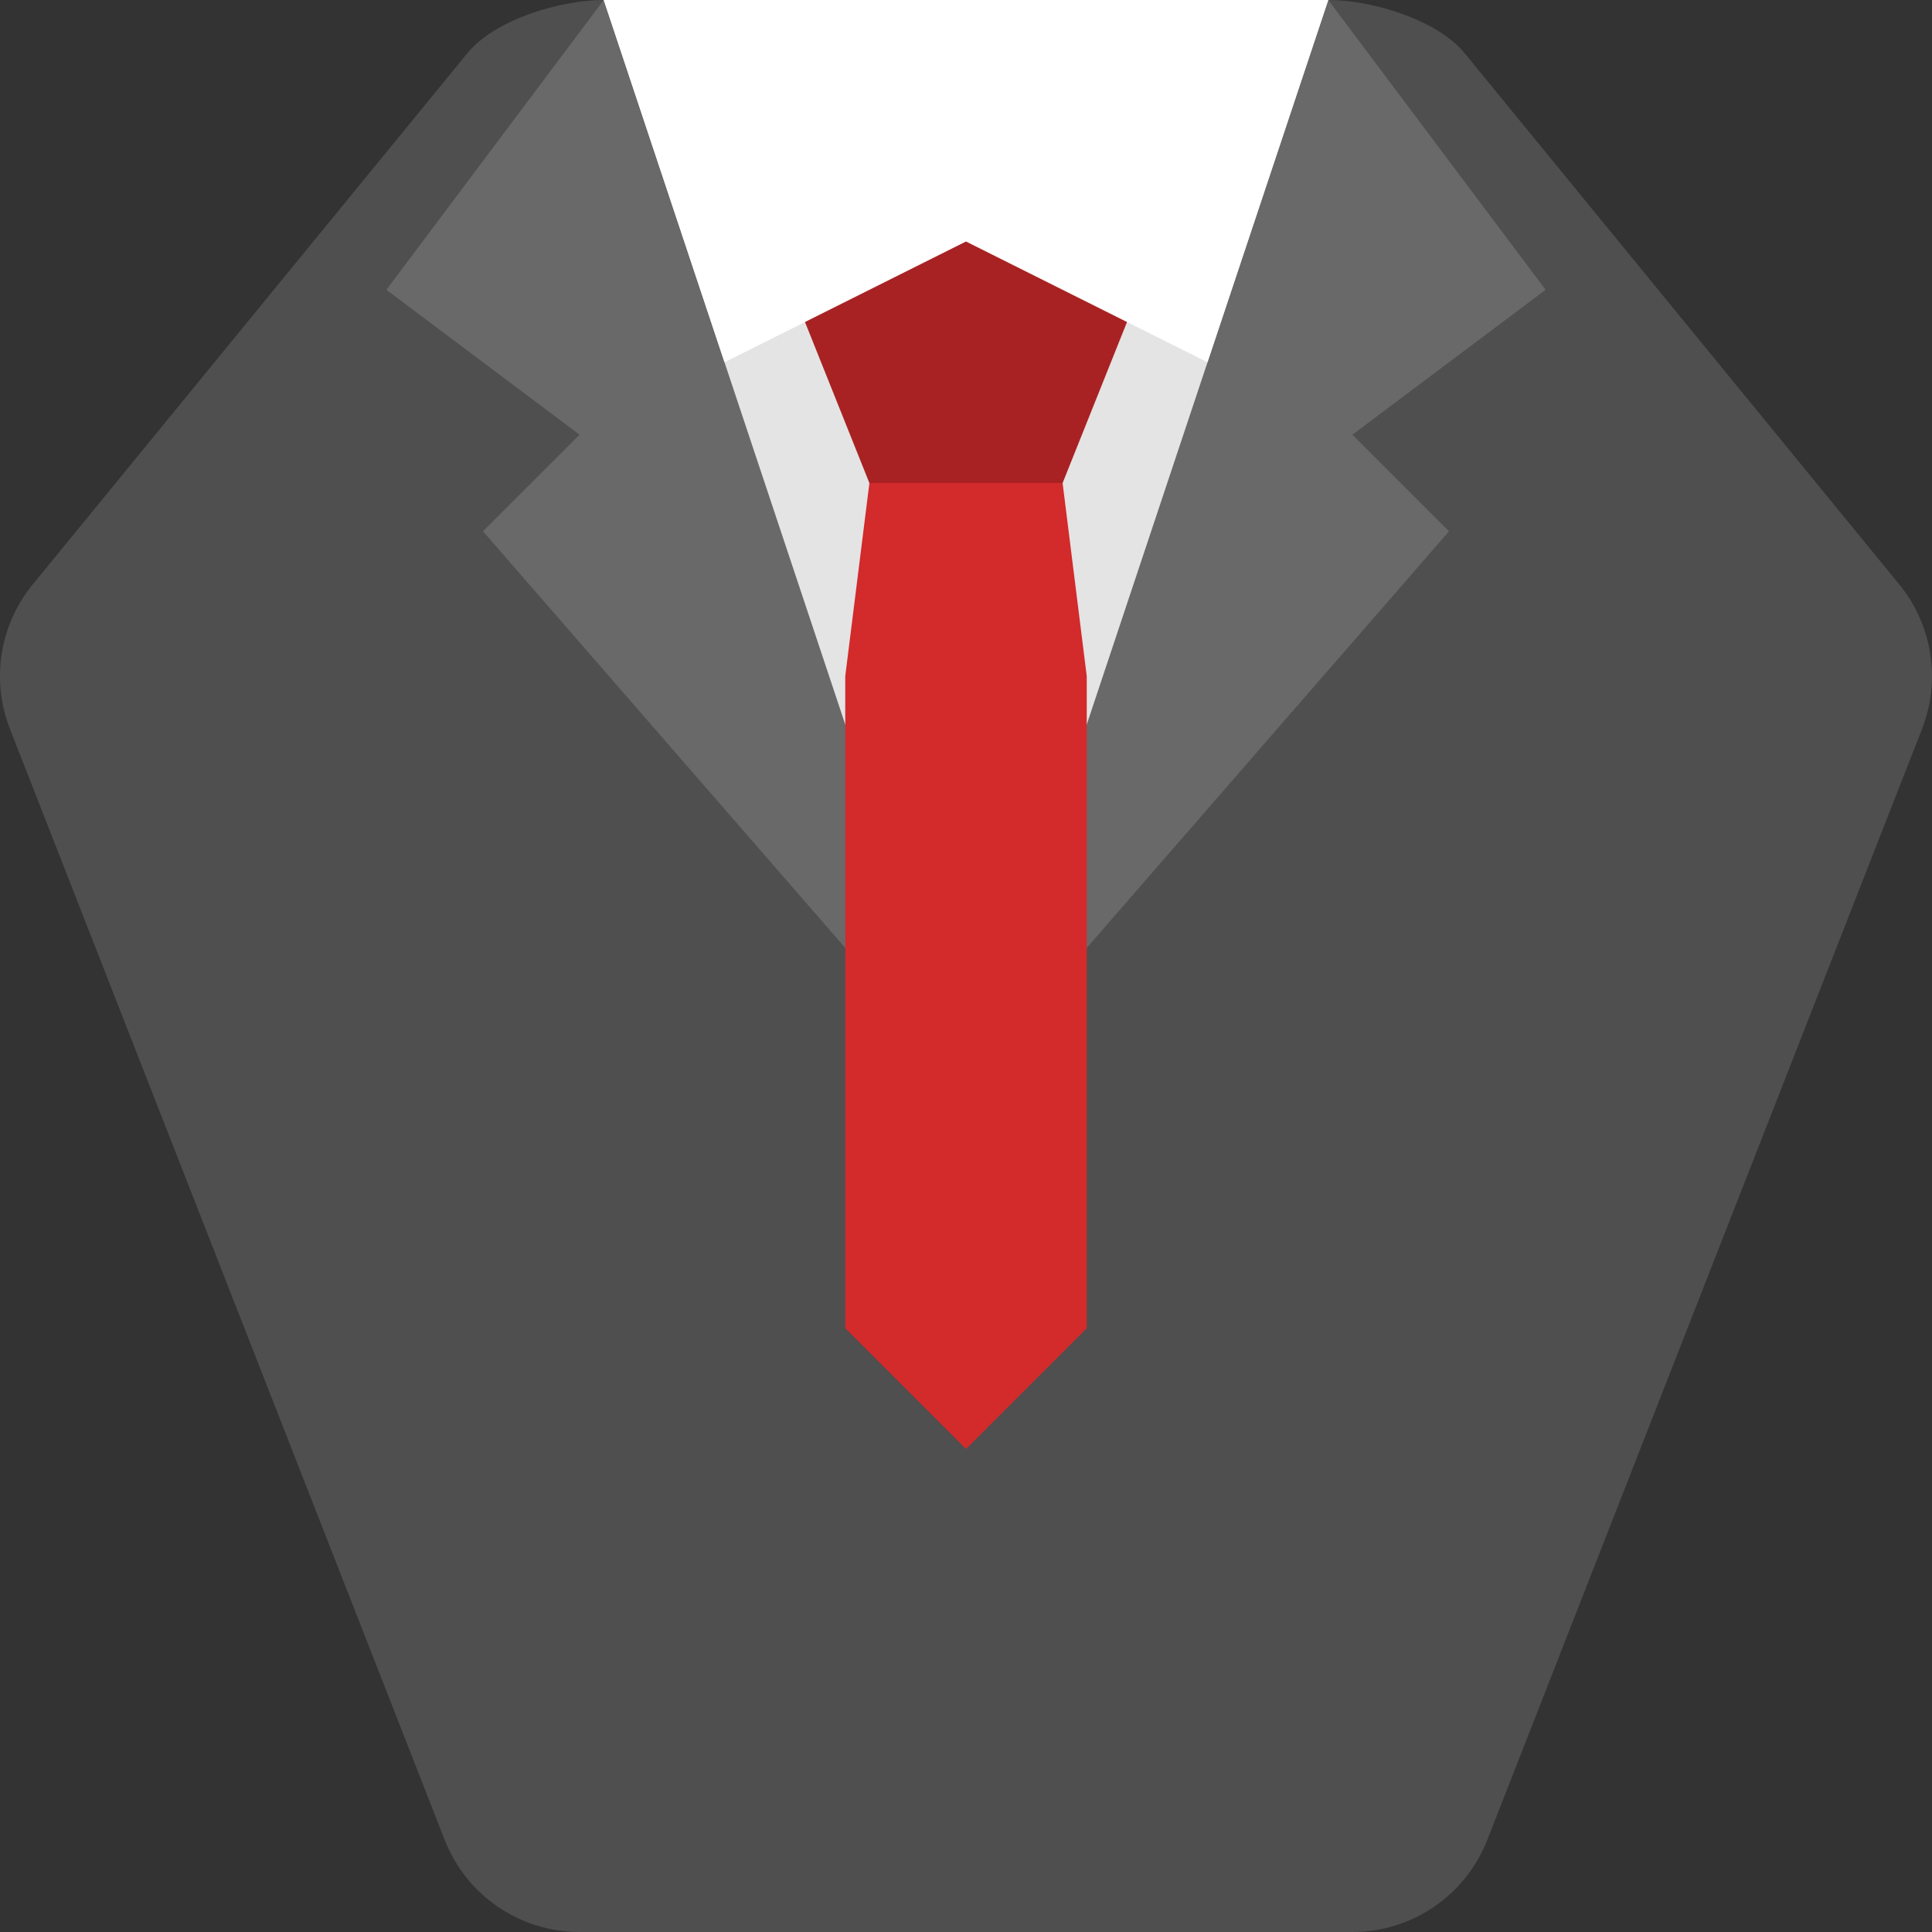 <svg width="16" height="16" version="1.1" xmlns="http://www.w3.org/2000/svg">
 <rect width="100%" height="100%" fill="#333333" stroke="none"/>
 <path d="m5 0c-0.36-9.6888889e-5 -0.901 0.161-1.129 0.44l-3.6 4.4c-0.275 0.336-0.347 0.794-0.188 1.198l3.6 9.2c0.18 0.46 0.623 0.762 1.117 0.762h6.4c0.494-1.24e-4 0.937-0.303 1.117-0.762l3.6-9.2c0.158-0.404 0.086-0.862-0.188-1.198l-3.6-4.4c-0.228-0.278-0.769-0.44-1.129-0.44l-3 6.8z" style="fill:#4f4f4f"/>
 <path d="M 5,0 3.2,2.4 4.8,3.6 4,4.4 8,9 12,4.4 11.2,3.6 12.8,2.4 11,0 H 8 Z" style="fill:#696969"/>
 <path d="m5 0h6l-3 9z" style="fill:#e4e4e4"/>
 <path d="m6 1 1.2 3-0.2 1.6v5.4l1 1 1-1v-5.4l-0.2-1.6 1.2-3z" style="fill:#d32a2c"/>
 <path d="m6 1 1.2 3h1.6l1.2-3z" style="opacity:.2"/>
 <path d="m5 0 1 3 2-1 2 1 1-3z" style="fill:#ffffff"/>
</svg>
